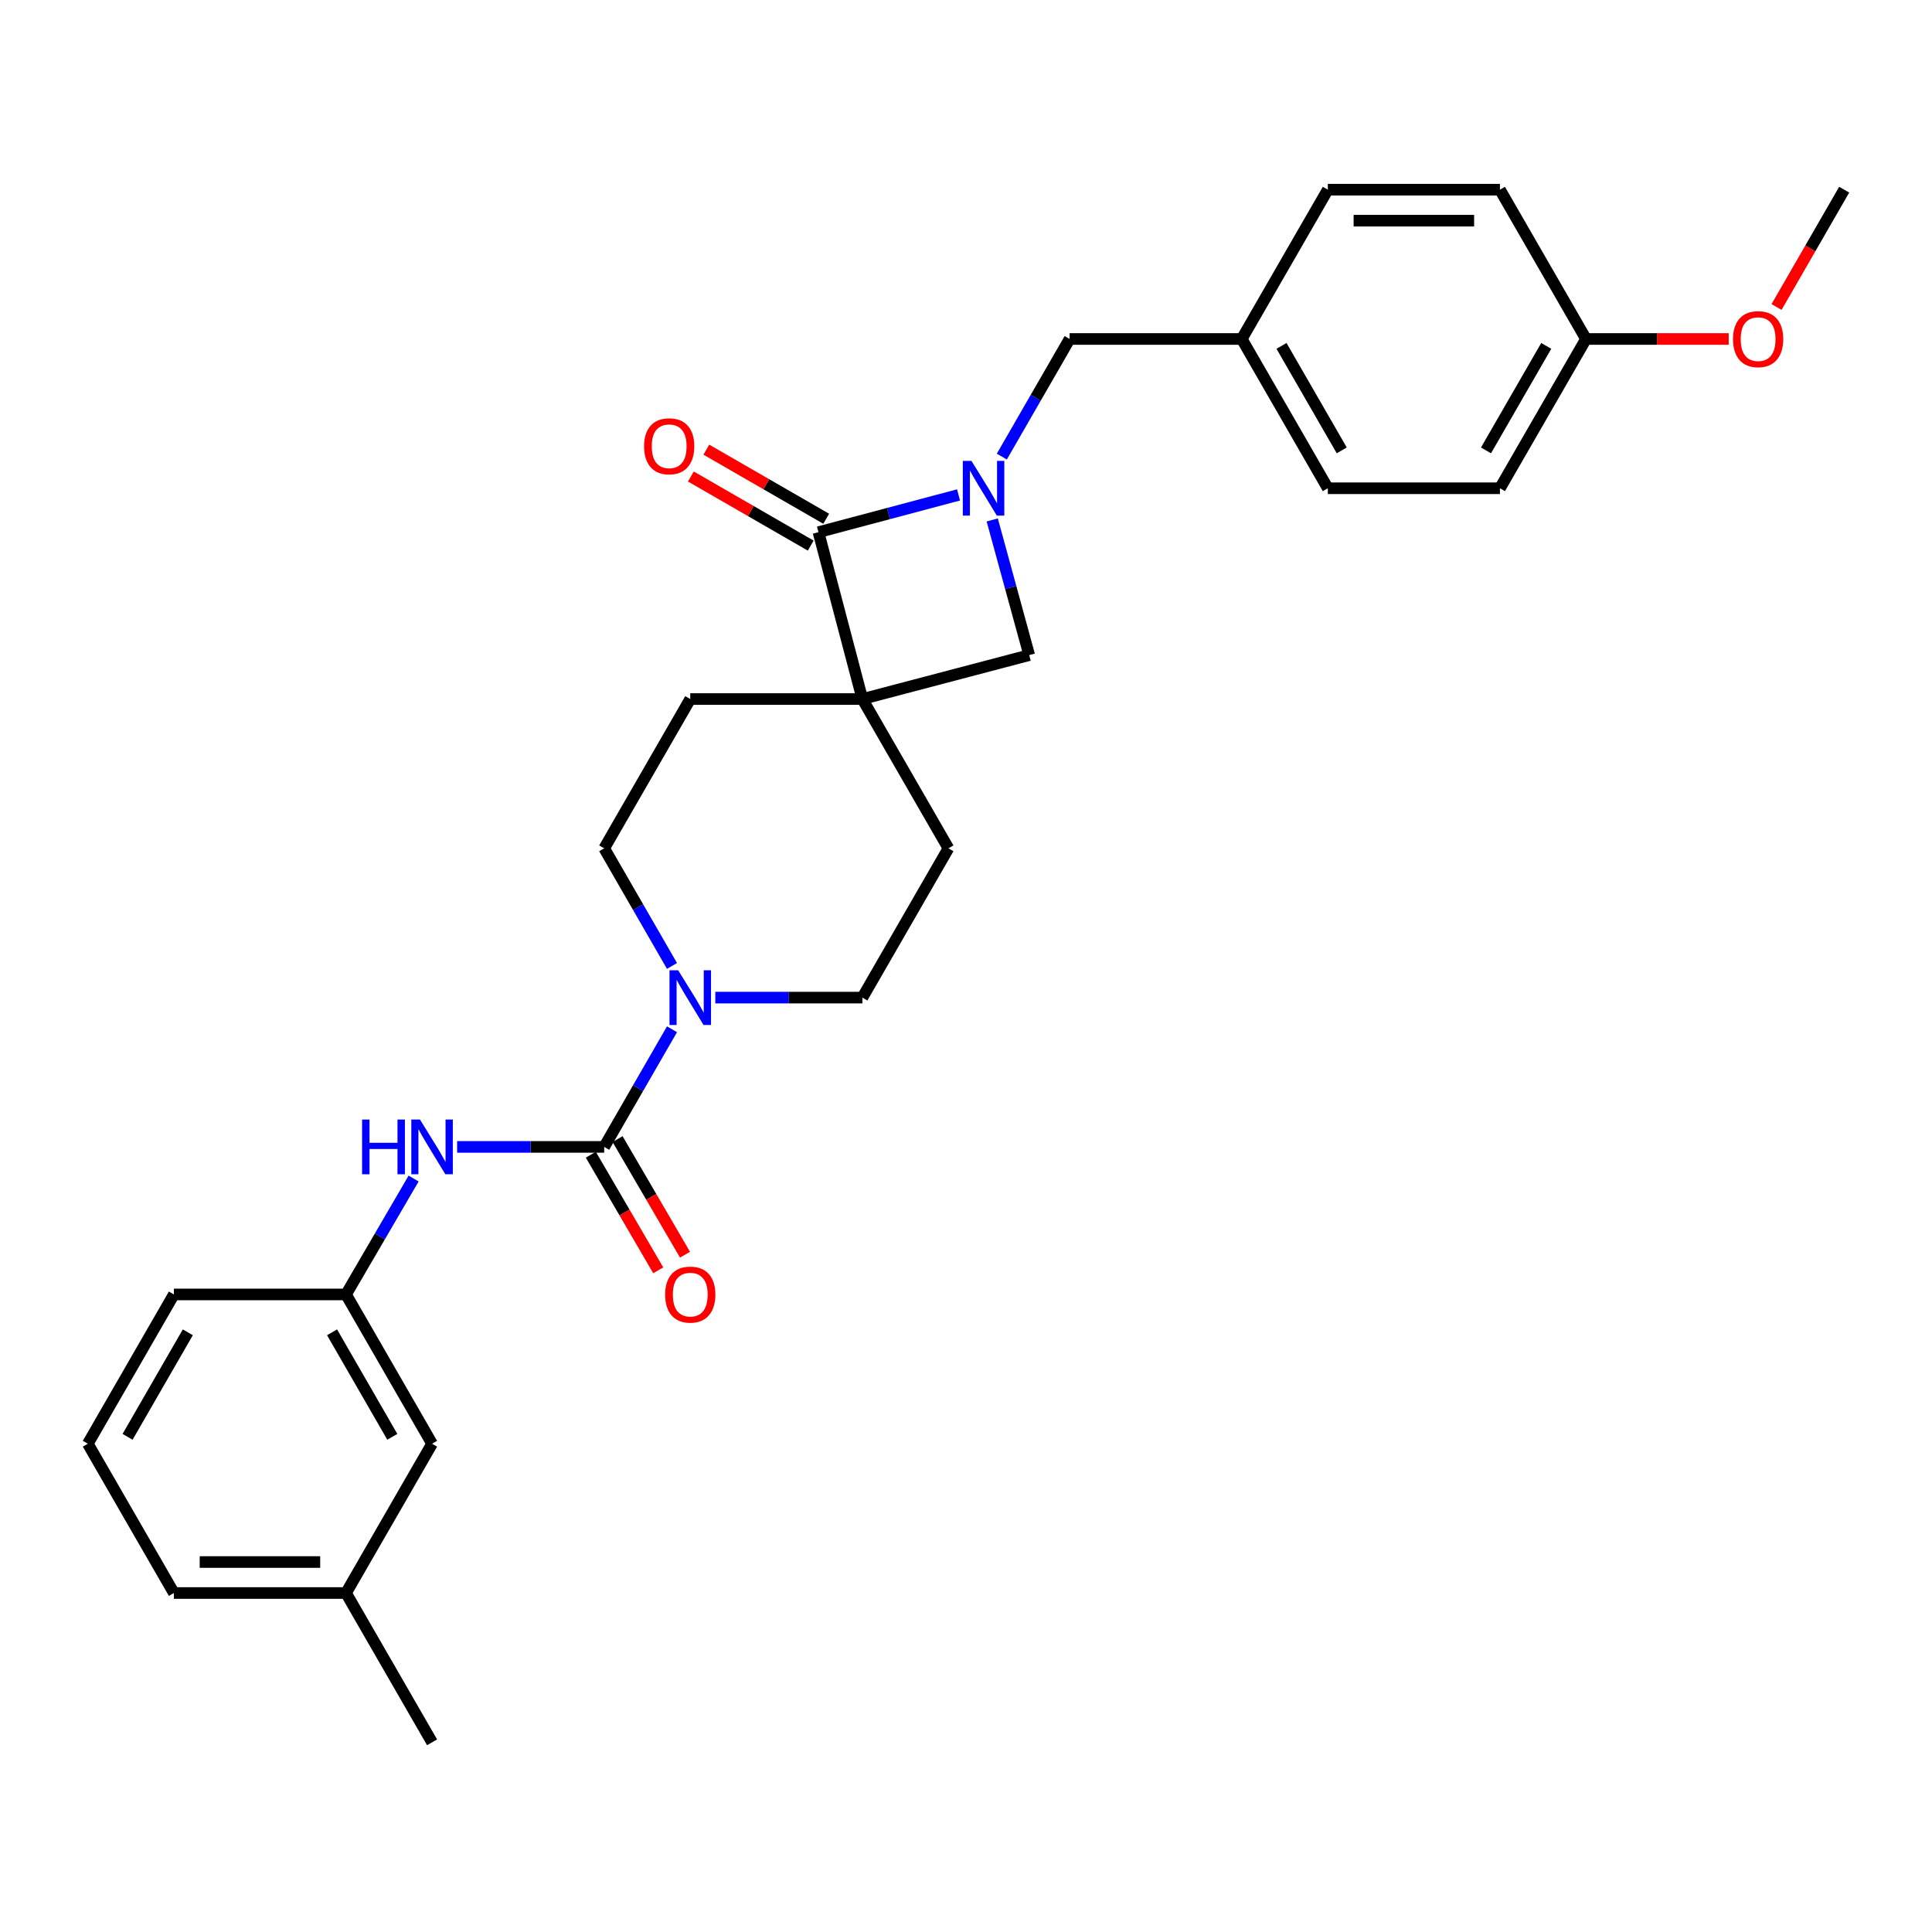 <?xml version='1.0' encoding='iso-8859-1'?>
<svg version='1.1' baseProfile='full'
              xmlns='http://www.w3.org/2000/svg'
                      xmlns:rdkit='http://www.rdkit.org/xml'
                      xmlns:xlink='http://www.w3.org/1999/xlink'
                  xml:space='preserve'
width='1000px' height='1000px' viewBox='0 0 1000 1000'>
<!-- END OF HEADER -->
<rect style='opacity:1.0;fill:#FFFFFF;stroke:none' width='1000' height='1000' x='0' y='0'> </rect>
<path class='bond-0' d='M 446.365,361.819 L 423.634,275.454' style='fill:none;fill-rule:evenodd;stroke:#000000;stroke-width:6px;stroke-linecap:butt;stroke-linejoin:miter;stroke-opacity:1' />
<path class='bond-1' d='M 446.365,361.819 L 532.73,339.087' style='fill:none;fill-rule:evenodd;stroke:#000000;stroke-width:6px;stroke-linecap:butt;stroke-linejoin:miter;stroke-opacity:1' />
<path class='bond-2' d='M 446.365,361.819 L 357.274,361.819' style='fill:none;fill-rule:evenodd;stroke:#000000;stroke-width:6px;stroke-linecap:butt;stroke-linejoin:miter;stroke-opacity:1' />
<path class='bond-3' d='M 446.365,361.819 L 490.911,439.094' style='fill:none;fill-rule:evenodd;stroke:#000000;stroke-width:6px;stroke-linecap:butt;stroke-linejoin:miter;stroke-opacity:1' />
<path class='bond-4' d='M 513.578,269.121 L 523.154,304.104' style='fill:none;fill-rule:evenodd;stroke:#0000FF;stroke-width:6px;stroke-linecap:butt;stroke-linejoin:miter;stroke-opacity:1' />
<path class='bond-4' d='M 523.154,304.104 L 532.73,339.087' style='fill:none;fill-rule:evenodd;stroke:#000000;stroke-width:6px;stroke-linecap:butt;stroke-linejoin:miter;stroke-opacity:1' />
<path class='bond-5' d='M 518.538,236.333 L 536.086,205.894' style='fill:none;fill-rule:evenodd;stroke:#0000FF;stroke-width:6px;stroke-linecap:butt;stroke-linejoin:miter;stroke-opacity:1' />
<path class='bond-5' d='M 536.086,205.894 L 553.635,175.456' style='fill:none;fill-rule:evenodd;stroke:#000000;stroke-width:6px;stroke-linecap:butt;stroke-linejoin:miter;stroke-opacity:1' />
<path class='bond-6' d='M 496.138,256.167 L 459.886,265.811' style='fill:none;fill-rule:evenodd;stroke:#0000FF;stroke-width:6px;stroke-linecap:butt;stroke-linejoin:miter;stroke-opacity:1' />
<path class='bond-6' d='M 459.886,265.811 L 423.634,275.454' style='fill:none;fill-rule:evenodd;stroke:#000000;stroke-width:6px;stroke-linecap:butt;stroke-linejoin:miter;stroke-opacity:1' />
<path class='bond-7' d='M 427.639,268.506 L 396.621,250.623' style='fill:none;fill-rule:evenodd;stroke:#000000;stroke-width:6px;stroke-linecap:butt;stroke-linejoin:miter;stroke-opacity:1' />
<path class='bond-7' d='M 396.621,250.623 L 365.602,232.741' style='fill:none;fill-rule:evenodd;stroke:#FF0000;stroke-width:6px;stroke-linecap:butt;stroke-linejoin:miter;stroke-opacity:1' />
<path class='bond-7' d='M 419.628,282.402 L 388.61,264.519' style='fill:none;fill-rule:evenodd;stroke:#000000;stroke-width:6px;stroke-linecap:butt;stroke-linejoin:miter;stroke-opacity:1' />
<path class='bond-7' d='M 388.61,264.519 L 357.591,246.636' style='fill:none;fill-rule:evenodd;stroke:#FF0000;stroke-width:6px;stroke-linecap:butt;stroke-linejoin:miter;stroke-opacity:1' />
<path class='bond-8' d='M 312.728,593.636 L 330.277,563.193' style='fill:none;fill-rule:evenodd;stroke:#000000;stroke-width:6px;stroke-linecap:butt;stroke-linejoin:miter;stroke-opacity:1' />
<path class='bond-8' d='M 330.277,563.193 L 347.826,532.75' style='fill:none;fill-rule:evenodd;stroke:#0000FF;stroke-width:6px;stroke-linecap:butt;stroke-linejoin:miter;stroke-opacity:1' />
<path class='bond-9' d='M 312.728,593.636 L 274.666,593.636' style='fill:none;fill-rule:evenodd;stroke:#000000;stroke-width:6px;stroke-linecap:butt;stroke-linejoin:miter;stroke-opacity:1' />
<path class='bond-9' d='M 274.666,593.636 L 236.604,593.636' style='fill:none;fill-rule:evenodd;stroke:#0000FF;stroke-width:6px;stroke-linecap:butt;stroke-linejoin:miter;stroke-opacity:1' />
<path class='bond-10' d='M 305.801,597.677 L 323.253,627.595' style='fill:none;fill-rule:evenodd;stroke:#000000;stroke-width:6px;stroke-linecap:butt;stroke-linejoin:miter;stroke-opacity:1' />
<path class='bond-10' d='M 323.253,627.595 L 340.704,657.513' style='fill:none;fill-rule:evenodd;stroke:#FF0000;stroke-width:6px;stroke-linecap:butt;stroke-linejoin:miter;stroke-opacity:1' />
<path class='bond-10' d='M 319.656,589.595 L 337.107,619.513' style='fill:none;fill-rule:evenodd;stroke:#000000;stroke-width:6px;stroke-linecap:butt;stroke-linejoin:miter;stroke-opacity:1' />
<path class='bond-10' d='M 337.107,619.513 L 354.559,649.431' style='fill:none;fill-rule:evenodd;stroke:#FF0000;stroke-width:6px;stroke-linecap:butt;stroke-linejoin:miter;stroke-opacity:1' />
<path class='bond-11' d='M 370.241,516.36 L 408.303,516.36' style='fill:none;fill-rule:evenodd;stroke:#0000FF;stroke-width:6px;stroke-linecap:butt;stroke-linejoin:miter;stroke-opacity:1' />
<path class='bond-11' d='M 408.303,516.36 L 446.365,516.36' style='fill:none;fill-rule:evenodd;stroke:#000000;stroke-width:6px;stroke-linecap:butt;stroke-linejoin:miter;stroke-opacity:1' />
<path class='bond-12' d='M 347.825,499.971 L 330.277,469.532' style='fill:none;fill-rule:evenodd;stroke:#0000FF;stroke-width:6px;stroke-linecap:butt;stroke-linejoin:miter;stroke-opacity:1' />
<path class='bond-12' d='M 330.277,469.532 L 312.728,439.094' style='fill:none;fill-rule:evenodd;stroke:#000000;stroke-width:6px;stroke-linecap:butt;stroke-linejoin:miter;stroke-opacity:1' />
<path class='bond-13' d='M 214.088,610.006 L 196.59,640.004' style='fill:none;fill-rule:evenodd;stroke:#0000FF;stroke-width:6px;stroke-linecap:butt;stroke-linejoin:miter;stroke-opacity:1' />
<path class='bond-13' d='M 196.59,640.004 L 179.091,670.002' style='fill:none;fill-rule:evenodd;stroke:#000000;stroke-width:6px;stroke-linecap:butt;stroke-linejoin:miter;stroke-opacity:1' />
<path class='bond-14' d='M 553.635,175.456 L 642.726,175.456' style='fill:none;fill-rule:evenodd;stroke:#000000;stroke-width:6px;stroke-linecap:butt;stroke-linejoin:miter;stroke-opacity:1' />
<path class='bond-15' d='M 357.274,361.819 L 312.728,439.094' style='fill:none;fill-rule:evenodd;stroke:#000000;stroke-width:6px;stroke-linecap:butt;stroke-linejoin:miter;stroke-opacity:1' />
<path class='bond-16' d='M 490.911,439.094 L 446.365,516.36' style='fill:none;fill-rule:evenodd;stroke:#000000;stroke-width:6px;stroke-linecap:butt;stroke-linejoin:miter;stroke-opacity:1' />
<path class='bond-17' d='M 179.091,670.002 L 223.637,747.278' style='fill:none;fill-rule:evenodd;stroke:#000000;stroke-width:6px;stroke-linecap:butt;stroke-linejoin:miter;stroke-opacity:1' />
<path class='bond-17' d='M 171.877,689.604 L 203.059,743.697' style='fill:none;fill-rule:evenodd;stroke:#000000;stroke-width:6px;stroke-linecap:butt;stroke-linejoin:miter;stroke-opacity:1' />
<path class='bond-18' d='M 179.091,670.002 L 90,670.002' style='fill:none;fill-rule:evenodd;stroke:#000000;stroke-width:6px;stroke-linecap:butt;stroke-linejoin:miter;stroke-opacity:1' />
<path class='bond-19' d='M 642.726,175.456 L 687.272,98.18' style='fill:none;fill-rule:evenodd;stroke:#000000;stroke-width:6px;stroke-linecap:butt;stroke-linejoin:miter;stroke-opacity:1' />
<path class='bond-20' d='M 642.726,175.456 L 687.272,252.722' style='fill:none;fill-rule:evenodd;stroke:#000000;stroke-width:6px;stroke-linecap:butt;stroke-linejoin:miter;stroke-opacity:1' />
<path class='bond-20' d='M 663.304,179.035 L 694.486,233.121' style='fill:none;fill-rule:evenodd;stroke:#000000;stroke-width:6px;stroke-linecap:butt;stroke-linejoin:miter;stroke-opacity:1' />
<path class='bond-21' d='M 223.637,747.278 L 179.091,824.544' style='fill:none;fill-rule:evenodd;stroke:#000000;stroke-width:6px;stroke-linecap:butt;stroke-linejoin:miter;stroke-opacity:1' />
<path class='bond-22' d='M 820.909,175.456 L 776.363,252.722' style='fill:none;fill-rule:evenodd;stroke:#000000;stroke-width:6px;stroke-linecap:butt;stroke-linejoin:miter;stroke-opacity:1' />
<path class='bond-22' d='M 800.331,179.035 L 769.149,233.121' style='fill:none;fill-rule:evenodd;stroke:#000000;stroke-width:6px;stroke-linecap:butt;stroke-linejoin:miter;stroke-opacity:1' />
<path class='bond-23' d='M 820.909,175.456 L 857.841,175.456' style='fill:none;fill-rule:evenodd;stroke:#000000;stroke-width:6px;stroke-linecap:butt;stroke-linejoin:miter;stroke-opacity:1' />
<path class='bond-23' d='M 857.841,175.456 L 894.773,175.456' style='fill:none;fill-rule:evenodd;stroke:#FF0000;stroke-width:6px;stroke-linecap:butt;stroke-linejoin:miter;stroke-opacity:1' />
<path class='bond-24' d='M 820.909,175.456 L 776.363,98.18' style='fill:none;fill-rule:evenodd;stroke:#000000;stroke-width:6px;stroke-linecap:butt;stroke-linejoin:miter;stroke-opacity:1' />
<path class='bond-25' d='M 179.091,824.544 L 223.637,901.82' style='fill:none;fill-rule:evenodd;stroke:#000000;stroke-width:6px;stroke-linecap:butt;stroke-linejoin:miter;stroke-opacity:1' />
<path class='bond-26' d='M 179.091,824.544 L 90,824.544' style='fill:none;fill-rule:evenodd;stroke:#000000;stroke-width:6px;stroke-linecap:butt;stroke-linejoin:miter;stroke-opacity:1' />
<path class='bond-26' d='M 165.728,808.505 L 103.364,808.505' style='fill:none;fill-rule:evenodd;stroke:#000000;stroke-width:6px;stroke-linecap:butt;stroke-linejoin:miter;stroke-opacity:1' />
<path class='bond-27' d='M 687.272,98.18 L 776.363,98.18' style='fill:none;fill-rule:evenodd;stroke:#000000;stroke-width:6px;stroke-linecap:butt;stroke-linejoin:miter;stroke-opacity:1' />
<path class='bond-27' d='M 700.635,114.22 L 762.999,114.22' style='fill:none;fill-rule:evenodd;stroke:#000000;stroke-width:6px;stroke-linecap:butt;stroke-linejoin:miter;stroke-opacity:1' />
<path class='bond-28' d='M 687.272,252.722 L 776.363,252.722' style='fill:none;fill-rule:evenodd;stroke:#000000;stroke-width:6px;stroke-linecap:butt;stroke-linejoin:miter;stroke-opacity:1' />
<path class='bond-29' d='M 919.54,158.906 L 937.043,128.543' style='fill:none;fill-rule:evenodd;stroke:#FF0000;stroke-width:6px;stroke-linecap:butt;stroke-linejoin:miter;stroke-opacity:1' />
<path class='bond-29' d='M 937.043,128.543 L 954.545,98.18' style='fill:none;fill-rule:evenodd;stroke:#000000;stroke-width:6px;stroke-linecap:butt;stroke-linejoin:miter;stroke-opacity:1' />
<path class='bond-30' d='M 45.455,747.278 L 90,670.002' style='fill:none;fill-rule:evenodd;stroke:#000000;stroke-width:6px;stroke-linecap:butt;stroke-linejoin:miter;stroke-opacity:1' />
<path class='bond-30' d='M 66.032,743.697 L 97.215,689.604' style='fill:none;fill-rule:evenodd;stroke:#000000;stroke-width:6px;stroke-linecap:butt;stroke-linejoin:miter;stroke-opacity:1' />
<path class='bond-31' d='M 45.455,747.278 L 90,824.544' style='fill:none;fill-rule:evenodd;stroke:#000000;stroke-width:6px;stroke-linecap:butt;stroke-linejoin:miter;stroke-opacity:1' />
<path  class='atom-1' d='M 502.829 238.562
L 512.109 253.562
Q 513.029 255.042, 514.509 257.722
Q 515.989 260.402, 516.069 260.562
L 516.069 238.562
L 519.829 238.562
L 519.829 266.882
L 515.949 266.882
L 505.989 250.482
Q 504.829 248.562, 503.589 246.362
Q 502.389 244.162, 502.029 243.482
L 502.029 266.882
L 498.349 266.882
L 498.349 238.562
L 502.829 238.562
' fill='#0000FF'/>
<path  class='atom-4' d='M 351.014 502.2
L 360.294 517.2
Q 361.214 518.68, 362.694 521.36
Q 364.174 524.04, 364.254 524.2
L 364.254 502.2
L 368.014 502.2
L 368.014 530.52
L 364.134 530.52
L 354.174 514.12
Q 353.014 512.2, 351.774 510
Q 350.574 507.8, 350.214 507.12
L 350.214 530.52
L 346.534 530.52
L 346.534 502.2
L 351.014 502.2
' fill='#0000FF'/>
<path  class='atom-6' d='M 187.417 579.476
L 191.257 579.476
L 191.257 591.516
L 205.737 591.516
L 205.737 579.476
L 209.577 579.476
L 209.577 607.796
L 205.737 607.796
L 205.737 594.716
L 191.257 594.716
L 191.257 607.796
L 187.417 607.796
L 187.417 579.476
' fill='#0000FF'/>
<path  class='atom-6' d='M 217.377 579.476
L 226.657 594.476
Q 227.577 595.956, 229.057 598.636
Q 230.537 601.316, 230.617 601.476
L 230.617 579.476
L 234.377 579.476
L 234.377 607.796
L 230.497 607.796
L 220.537 591.396
Q 219.377 589.476, 218.137 587.276
Q 216.937 585.076, 216.577 584.396
L 216.577 607.796
L 212.897 607.796
L 212.897 579.476
L 217.377 579.476
' fill='#0000FF'/>
<path  class='atom-10' d='M 344.274 670.082
Q 344.274 663.282, 347.634 659.482
Q 350.994 655.682, 357.274 655.682
Q 363.554 655.682, 366.914 659.482
Q 370.274 663.282, 370.274 670.082
Q 370.274 676.962, 366.874 680.882
Q 363.474 684.762, 357.274 684.762
Q 351.034 684.762, 347.634 680.882
Q 344.274 677.002, 344.274 670.082
M 357.274 681.562
Q 361.594 681.562, 363.914 678.682
Q 366.274 675.762, 366.274 670.082
Q 366.274 664.522, 363.914 661.722
Q 361.594 658.882, 357.274 658.882
Q 352.954 658.882, 350.594 661.682
Q 348.274 664.482, 348.274 670.082
Q 348.274 675.802, 350.594 678.682
Q 352.954 681.562, 357.274 681.562
' fill='#FF0000'/>
<path  class='atom-11' d='M 333.367 230.988
Q 333.367 224.188, 336.727 220.388
Q 340.087 216.588, 346.367 216.588
Q 352.647 216.588, 356.007 220.388
Q 359.367 224.188, 359.367 230.988
Q 359.367 237.868, 355.967 241.788
Q 352.567 245.668, 346.367 245.668
Q 340.127 245.668, 336.727 241.788
Q 333.367 237.908, 333.367 230.988
M 346.367 242.468
Q 350.687 242.468, 353.007 239.588
Q 355.367 236.668, 355.367 230.988
Q 355.367 225.428, 353.007 222.628
Q 350.687 219.788, 346.367 219.788
Q 342.047 219.788, 339.687 222.588
Q 337.367 225.388, 337.367 230.988
Q 337.367 236.708, 339.687 239.588
Q 342.047 242.468, 346.367 242.468
' fill='#FF0000'/>
<path  class='atom-23' d='M 897 175.536
Q 897 168.736, 900.36 164.936
Q 903.72 161.136, 910 161.136
Q 916.28 161.136, 919.64 164.936
Q 923 168.736, 923 175.536
Q 923 182.416, 919.6 186.336
Q 916.2 190.216, 910 190.216
Q 903.76 190.216, 900.36 186.336
Q 897 182.456, 897 175.536
M 910 187.016
Q 914.32 187.016, 916.64 184.136
Q 919 181.216, 919 175.536
Q 919 169.976, 916.64 167.176
Q 914.32 164.336, 910 164.336
Q 905.68 164.336, 903.32 167.136
Q 901 169.936, 901 175.536
Q 901 181.256, 903.32 184.136
Q 905.68 187.016, 910 187.016
' fill='#FF0000'/>
</svg>
